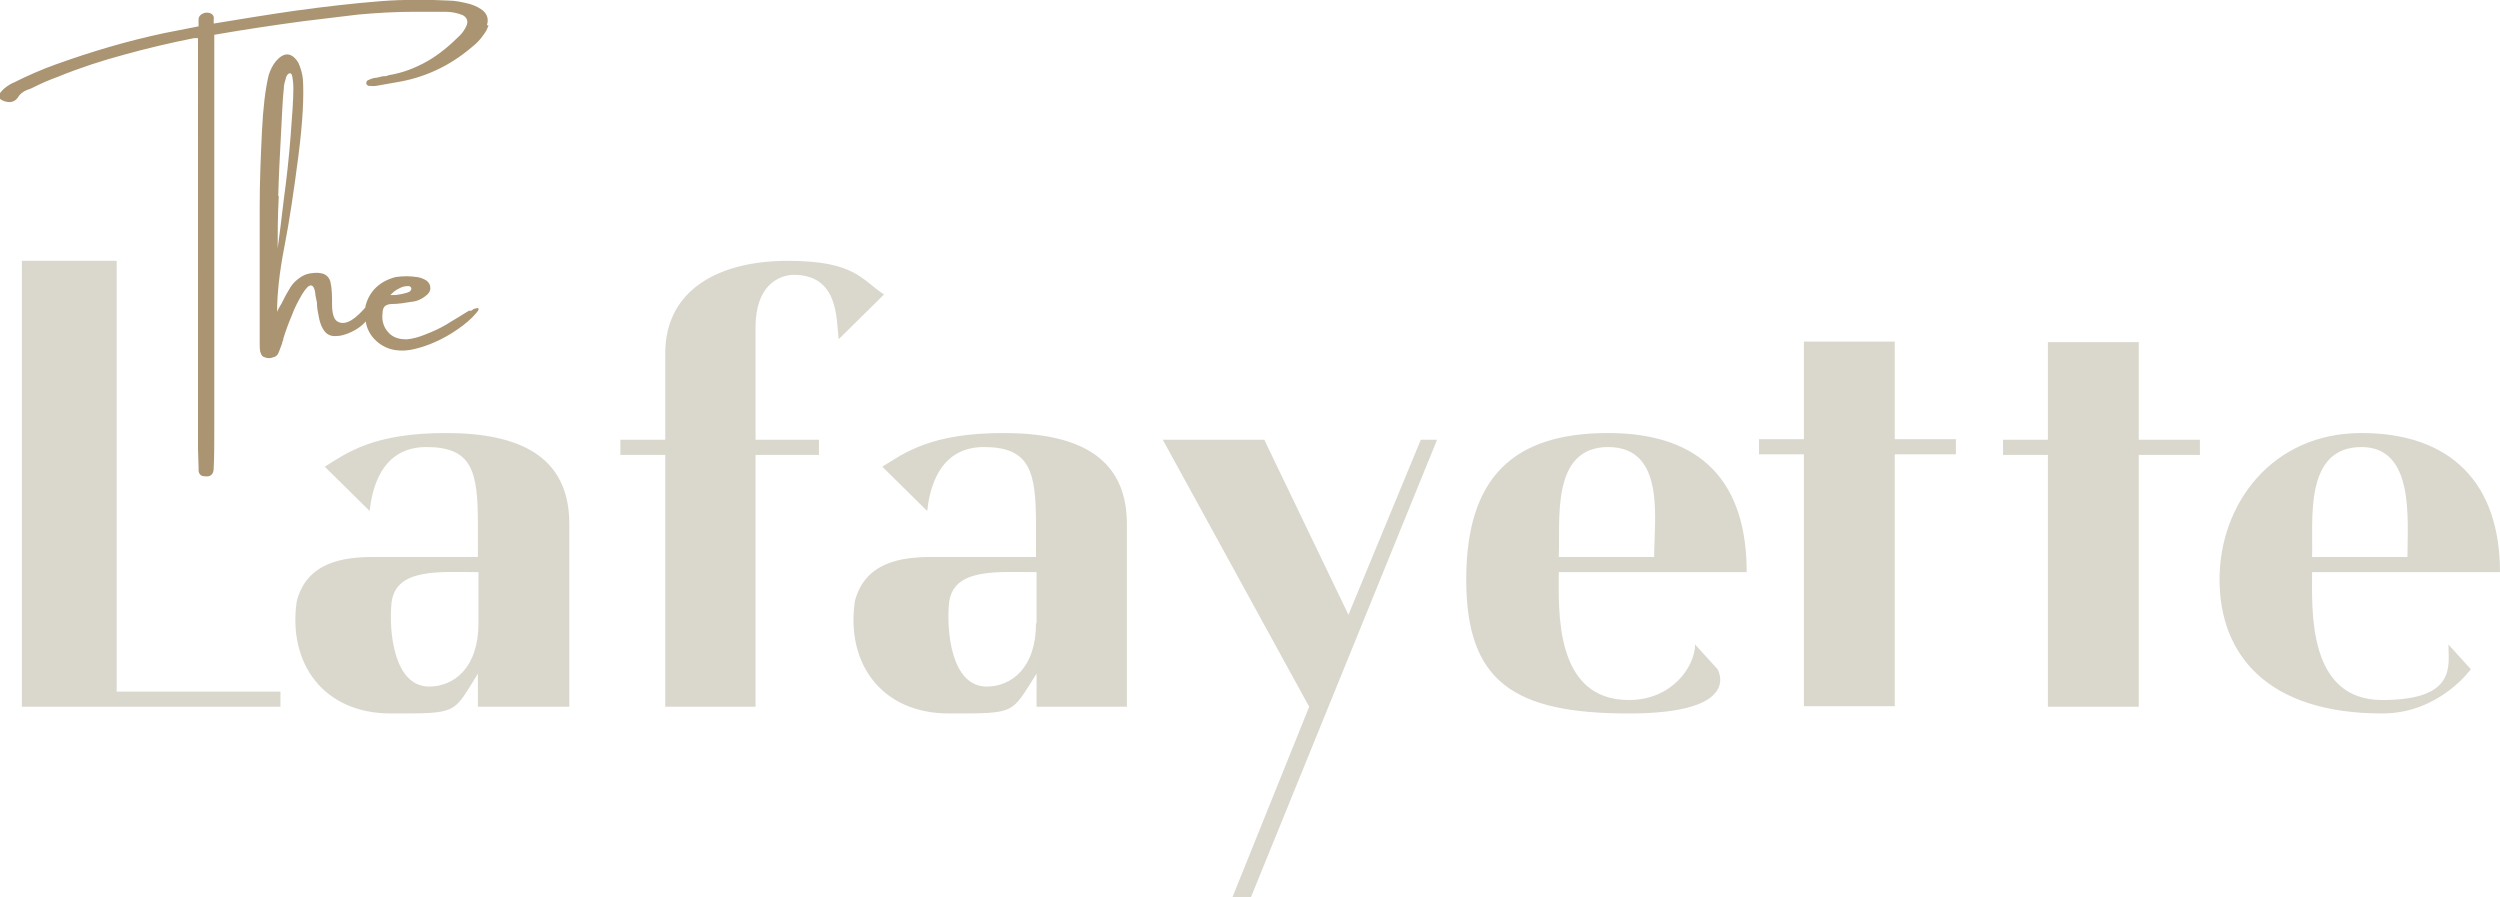 <?xml version="1.0" encoding="UTF-8"?>
<svg xmlns="http://www.w3.org/2000/svg" version="1.1" viewBox="0 0 445.7 160">
  <defs>
    <style>
      .cls-1 {
        fill: #dad8cc;
      }

      .cls-2 {
        fill: #aa9472;
      }
    </style>
  </defs>
  <!-- Generator: Adobe Illustrator 28.6.0, SVG Export Plug-In . SVG Version: 1.2.0 Build 709)  -->
  <g>
    <g id="Layer_1">
      <path id="Lafayette" class="cls-1" d="M421,79.7c-10.3,0-8.6,13.1-8.8,19.6h17c0-6.7,1.3-19.6-8.2-19.6M412.2,102c0,6.6-.9,22.8,12.5,22.8s11.8-6.2,11.8-9.9l4,4.4s-5.6,7.9-15.8,7.9c-20.5,0-29-10.5-29-23.9s9.3-26.1,25.3-26.1,24.7,9,24.7,24.8h-33.5ZM392.2,78.4h-10.9v-17.4h-16.2v17.4h-8v2.7h8v44.9h16.2v-44.9h10.9v-2.7ZM348.7,81h-10.9v44.9h-16.2v-44.9h-8v-2.7h8v-17.4h16.2v17.4h10.9v2.7ZM294.9,99.3h-17c.3-6.4-1.5-19.6,8.8-19.6s8.2,12.9,8.2,19.6M311.4,102c0-15.8-7.8-24.8-24.7-24.8s-25.3,7.9-25.3,26.1,8.4,23.9,29,23.9,15.8-7.9,15.8-7.9l-4-4.4c0,3.8-4,9.9-11.8,9.9-13.4,0-12.5-16.2-12.5-22.8h33.5ZM222.9,160h-3.2l13.7-34-26.1-47.6h18.1l15,31.2,12.9-31.2h2.9l-33.2,81.6ZM184.7,111.1c0,8-4.4,11.3-8.8,11.3-6.3,0-7.2-9.9-6.7-14.9.7-6.3,8.6-5.5,15.6-5.5v9.1ZM200.9,126v-32.6c0-12.2-9.1-16.2-22-16.2s-17.6,3.5-21.6,6l8,7.9c.4-3.6,1.9-11.4,10.1-11.4s9.3,4.3,9.3,13.8v5.8h-18.6c-5.4,0-11.9.9-13.7,7.9-1.6,11,4.7,20,16.8,20s11,.1,15.6-7.1v5.9h16.2ZM149.5,60.4c-.4-3.6,0-11.4-8-11.4,0,0-6.8-.3-6.8,9.4v20h11.3v2.7h-11.3v44.9h-16.1v-44.9h-8v-2.7h8v-15.4c0-11.5,9.8-16.5,21.8-16.5s13.1,3.3,17.2,6l-8,7.9ZM85.3,111.1c0,8-4.4,11.3-8.8,11.3-6.3,0-7.2-9.9-6.7-14.9.7-6.3,8.6-5.5,15.5-5.5v9.1ZM101.5,126v-32.6c0-12.2-9.1-16.2-22-16.2s-17.6,3.5-21.6,6l8,7.9c.4-3.6,1.9-11.4,10.1-11.4s9.2,4.3,9.2,13.8v5.8h-18.6c-5.4,0-11.9.9-13.7,7.9-1.6,11,4.7,20,16.8,20s11,.1,15.5-7.1v5.9h16.2ZM3.9,126V46.5h16.9v76.8h29.2v2.7H3.9Z"/>
      <path id="The" class="cls-2" d="M49.6,35c.1-3.7.3-7.5.5-11.2.2-3.7.3-6.4.5-8,0-.5.1-1,.3-1.6.1-.6.3-.9.6-1.1.3-.1.5,0,.6.5.1.5.2,1.2.2,2.2,0,1.9-.2,4.8-.5,8.6-.3,3.8-.7,7.5-1.2,11.1-.4,3.6-.8,6.5-1.1,8.8,0-2.5,0-5.6.2-9.4M69.8,52.4c0,0,.1-.1.2-.2,0,0,.2-.1.2-.2,0,0,0,0,0,0,.4-.3.8-.5,1.2-.7s.9-.3,1.4-.3c.1,0,.2,0,.3.1,0,0,.2.1.2.2.1.2,0,.5-.3.7-.4.2-.8.3-1.3.4-.5.1-1,.2-1.4.2s-.7,0-.7,0c0,0,0,0,.1-.1M83.6,55.4c-.3.2-.7.4-1,.6-.9.6-2,1.2-3.1,1.9-1.2.7-2.3,1.2-3.6,1.7-1.2.5-2.3.8-3.4.9-1.1,0-2-.2-2.8-.8-1.2-1-1.7-2.3-1.5-3.9,0-.6.2-1,.4-1.2.2-.2.7-.4,1.2-.4,1.2,0,2.4-.2,3.6-.4,1.1-.1,2-.6,2.8-1.3.4-.4.6-.9.5-1.3,0-.5-.3-.9-.7-1.2-.5-.3-1-.5-1.6-.6-1.3-.2-2.6-.2-3.9,0-1.5.4-2.8,1.1-3.8,2.2-.8.9-1.4,2.1-1.6,3.3-.1.1-.2.1-.3.3-1.1,1.2-2,1.9-2.8,2.2-.8.3-1.5.2-2-.2-.5-.4-.8-1.4-.8-2.9,0-1.5,0-2.8-.3-4.1-.2-.7-.7-1.2-1.3-1.4-.7-.2-1.3-.2-2-.1-1,.1-1.8.5-2.4,1-.7.5-1.3,1.2-1.7,2-.5.8-.9,1.6-1.3,2.4-.3.5-.6,1-.8,1.5,0-3.1.4-7,1.3-11.6.9-4.6,1.7-10,2.5-16.2.8-6.2,1-10.8.8-13.7-.1-1-.4-2-.8-2.9-.6-1-1.3-1.5-2-1.5-.7,0-1.4.5-2,1.2-.6.7-1,1.6-1.3,2.5-.6,2.5-1,5.9-1.2,10.1-.2,4.2-.4,8.7-.4,13.4s0,9.2,0,13.3c0,5.2,0,8.8,0,11.1h0c0,.7,0,1.2.2,1.7.1.3.3.6.7.7.5.2,1,.2,1.5,0,.5-.1.8-.4,1-.9.2-.5.4-1.1.6-1.6,0-.2.1-.4.2-.6,0,0,0-.2,0-.2.4-1.3.9-2.7,1.5-4.1.5-1.4,1.2-2.7,1.9-3.9.7-1.1,1.2-1.6,1.6-1.5.3,0,.6.5.7,1.3,0,.5.2,1.1.3,1.7,0,1,.2,1.9.4,2.9.2.9.5,1.7,1,2.3.5.6,1.2.9,2.1.8.5,0,1-.1,1.6-.3.6-.2,1.3-.5,2.1-1,.6-.4,1.1-.8,1.5-1.3.2,1.3.8,2.5,1.9,3.5,1,.9,2.1,1.4,3.3,1.6,1.2.2,2.4.1,3.6-.2,1.2-.3,2.4-.7,3.5-1.2,1.4-.6,2.8-1.4,4.1-2.3,1.3-.9,2.5-1.9,3.4-3,.3-.4.4-.6.3-.7,0-.1-.3-.1-.5,0-.3,0-.5.2-.8.4M87.1,4.5c-.2.6-.5,1.2-.9,1.7-.6.9-1.3,1.6-2.2,2.3-3.9,3.3-8.4,5.4-13.5,6.2-1.1.2-2.2.4-3.4.6-.5.1-1,0-1.4,0-.3-.1-.4-.3-.4-.5,0-.1,0-.2.1-.3s.1-.2.2-.2c.4-.2.7-.3,1.1-.4.5,0,1-.2,1.5-.3.4,0,.7,0,1.1-.2,2.5-.4,4.8-1.3,6.9-2.5,2.1-1.2,4-2.8,5.8-4.6.5-.5.9-1.1,1.2-1.8.3-.8,0-1.4-.7-1.8-1-.4-2-.6-3.1-.6h-5.6c-3.3,0-6.7.2-10,.5-3.3.4-6.6.8-9.9,1.2-5.2.7-10.5,1.5-15.7,2.4,0,.7,0,1.4,0,2.1v68.5c0,2.2,0,4.4-.1,6.6,0,1.2-.6,1.7-1.7,1.5-.6,0-.9-.4-1-.9,0-.2,0-.4,0-.7,0-1.1-.1-2.1-.1-3.2,0-7.1,0-14.1,0-21.2V6.8c0,0-.1,0-.2,0-.2,0-.3,0-.5,0-4.1.8-8.3,1.8-12.3,2.9-4.1,1.1-8.1,2.4-12,4-1.4.5-2.8,1.1-4.2,1.8-.4.2-.8.4-1.2.5-.8.3-1.4.8-1.8,1.5-.3.4-.8.7-1.4.7-.6,0-1.2-.2-1.6-.5-.4-.3-.4-.7-.1-1.1.3-.4.7-.8,1.1-1.1.4-.3.9-.6,1.4-.8,2.4-1.2,4.9-2.3,7.4-3.2,6.4-2.3,12.8-4.2,19.4-5.6,2-.4,4-.8,6.1-1.2,0-.4,0-.8,0-1.2,0-.5.3-.9.8-1.1.4-.2.9-.2,1.4,0,.4.2.6.6.5,1,0,.3,0,.5,0,.8,4.9-.8,9.7-1.6,14.6-2.3,5.1-.7,10.2-1.3,15.3-1.7,4-.3,8-.3,11.9-.1,1.3,0,2.6.3,3.8.6.7.2,1.4.5,2,.9,1.1.7,1.5,1.7,1.1,2.9"/>
    </g>
  </g>
</svg>